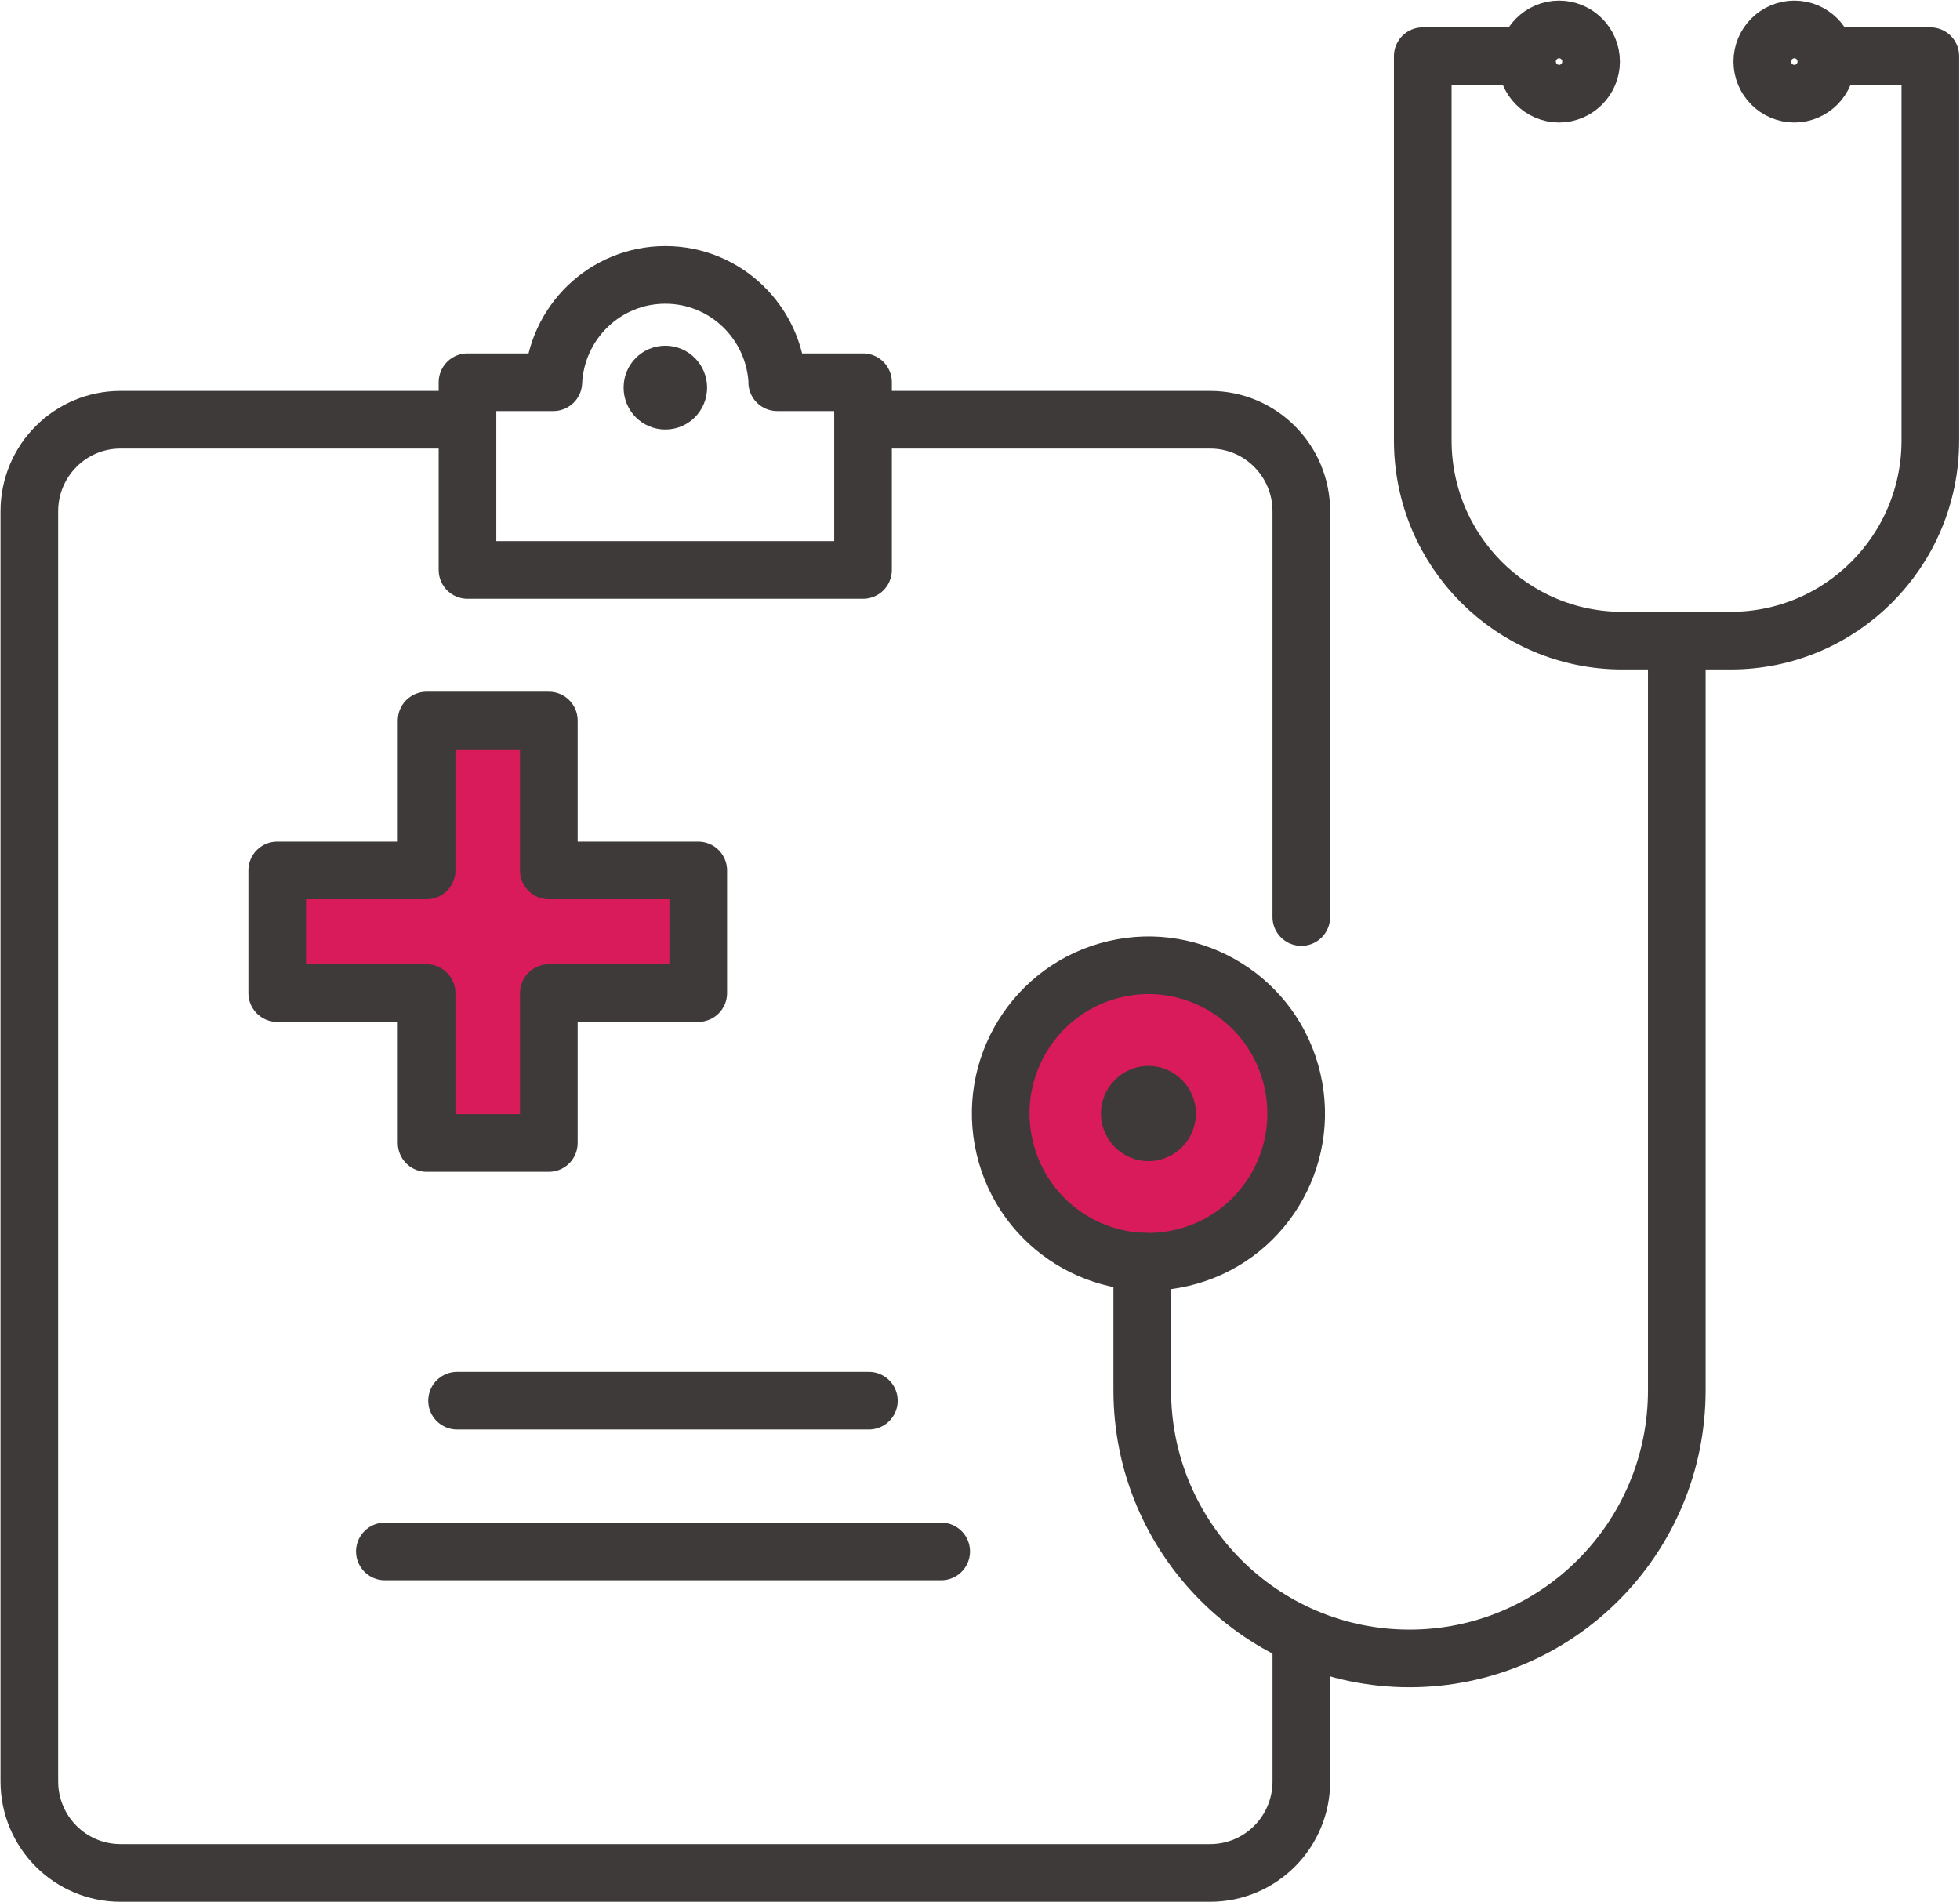 <svg width="68" height="66" viewBox="0 0 68 66" fill="none" xmlns="http://www.w3.org/2000/svg">
<g clip-path="url(#clip0_177_1793)">
<path d="M30.756 14.562H41.983C43.735 14.562 45.148 15.986 45.148 17.737V31.815" stroke="#3E3A39" stroke-width="2" stroke-linecap="round" stroke-linejoin="round"/>
<path d="M15.736 14.562H4.182C2.431 14.562 1.018 15.986 1.018 17.737V61.803C1.018 63.56 2.437 64.979 4.182 64.979H41.984C43.735 64.979 45.149 63.554 45.149 61.803V56.977" stroke="#3E3A39" stroke-width="2" stroke-linecap="round" stroke-linejoin="round"/>
<path d="M26.969 13.261C26.87 11.189 25.172 9.537 23.083 9.537C20.995 9.537 19.296 11.189 19.197 13.261H16.219V19.774H29.942V13.261H26.964H26.969Z" stroke="#3E3A39" stroke-width="2" stroke-linecap="round" stroke-linejoin="round"/>
<path d="M24.532 13.447C24.532 12.648 23.886 11.994 23.083 11.994C22.28 11.994 21.635 12.642 21.635 13.447C21.635 14.253 22.28 14.901 23.083 14.901C23.886 14.901 24.532 14.253 24.532 13.447Z" fill="#3E3A39"/>
<ellipse cx="40" cy="38.5" rx="5" ry="4.5" fill="#D91B5C"/>
<path d="M52.375 1.949H49.361V15.28C49.361 19.115 52.462 22.226 56.284 22.226H60.048C63.87 22.226 66.971 19.115 66.971 15.28V1.949H63.957" stroke="#3E3A39" stroke-width="2" stroke-linecap="round" stroke-linejoin="round"/>
<path d="M39.629 43.768V48.233C39.629 53.37 43.783 57.537 48.902 57.537C54.021 57.537 58.175 53.37 58.175 48.233V22.973" stroke="#3E3A39" stroke-width="2" stroke-linecap="round" stroke-linejoin="round"/>
<path d="M41.017 43.637C43.772 42.987 45.481 40.219 44.833 37.455C44.185 34.69 41.426 32.976 38.671 33.626C35.915 34.276 34.207 37.044 34.855 39.808C35.502 42.573 38.261 44.287 41.017 43.637Z" stroke="#3E3A39" stroke-width="2" stroke-linecap="round" stroke-linejoin="round"/>
<path d="M41.49 38.632C41.49 37.722 40.751 36.98 39.844 36.98C38.936 36.98 38.197 37.722 38.197 38.632C38.197 39.543 38.936 40.284 39.844 40.284C40.751 40.284 41.49 39.543 41.49 38.632Z" fill="#3E3A39"/>
<path d="M55.201 2.136C55.201 1.518 54.7 1.021 54.09 1.021C53.479 1.021 52.978 1.523 52.978 2.136C52.978 2.749 53.479 3.251 54.09 3.251C54.7 3.251 55.201 2.749 55.201 2.136Z" stroke="#3E3A39" stroke-width="2" stroke-linecap="round" stroke-linejoin="round"/>
<path d="M63.363 2.136C63.363 1.518 62.863 1.021 62.252 1.021C61.641 1.021 61.141 1.523 61.141 2.136C61.141 2.749 61.641 3.251 62.252 3.251C62.863 3.251 63.363 2.749 63.363 2.136Z" stroke="#3E3A39" stroke-width="2" stroke-linecap="round" stroke-linejoin="round"/>
<rect x="15" y="25" width="4" height="14" fill="#D91B5C"/>
<rect x="10" y="31" width="14" height="3" fill="#D91B5C"/>
<path d="M19.041 39.654V34.453H24.225V30.198H19.041V24.998H14.8V30.198H9.617V34.453H14.8V39.654H19.041Z" stroke="#3E3A39" stroke-width="2" stroke-linecap="round" stroke-linejoin="round"/>
<path d="M13.352 53.825H32.654" stroke="#3E3A39" stroke-width="2" stroke-linecap="round" stroke-linejoin="round"/>
<path d="M15.857 48.595H30.145" stroke="#3E3A39" stroke-width="2" stroke-linecap="round" stroke-linejoin="round"/>
</g>
<defs>
<clipPath id="clip0_177_1793">
<rect width="68" height="66" fill="white"/>
</clipPath>
</defs>
</svg>
